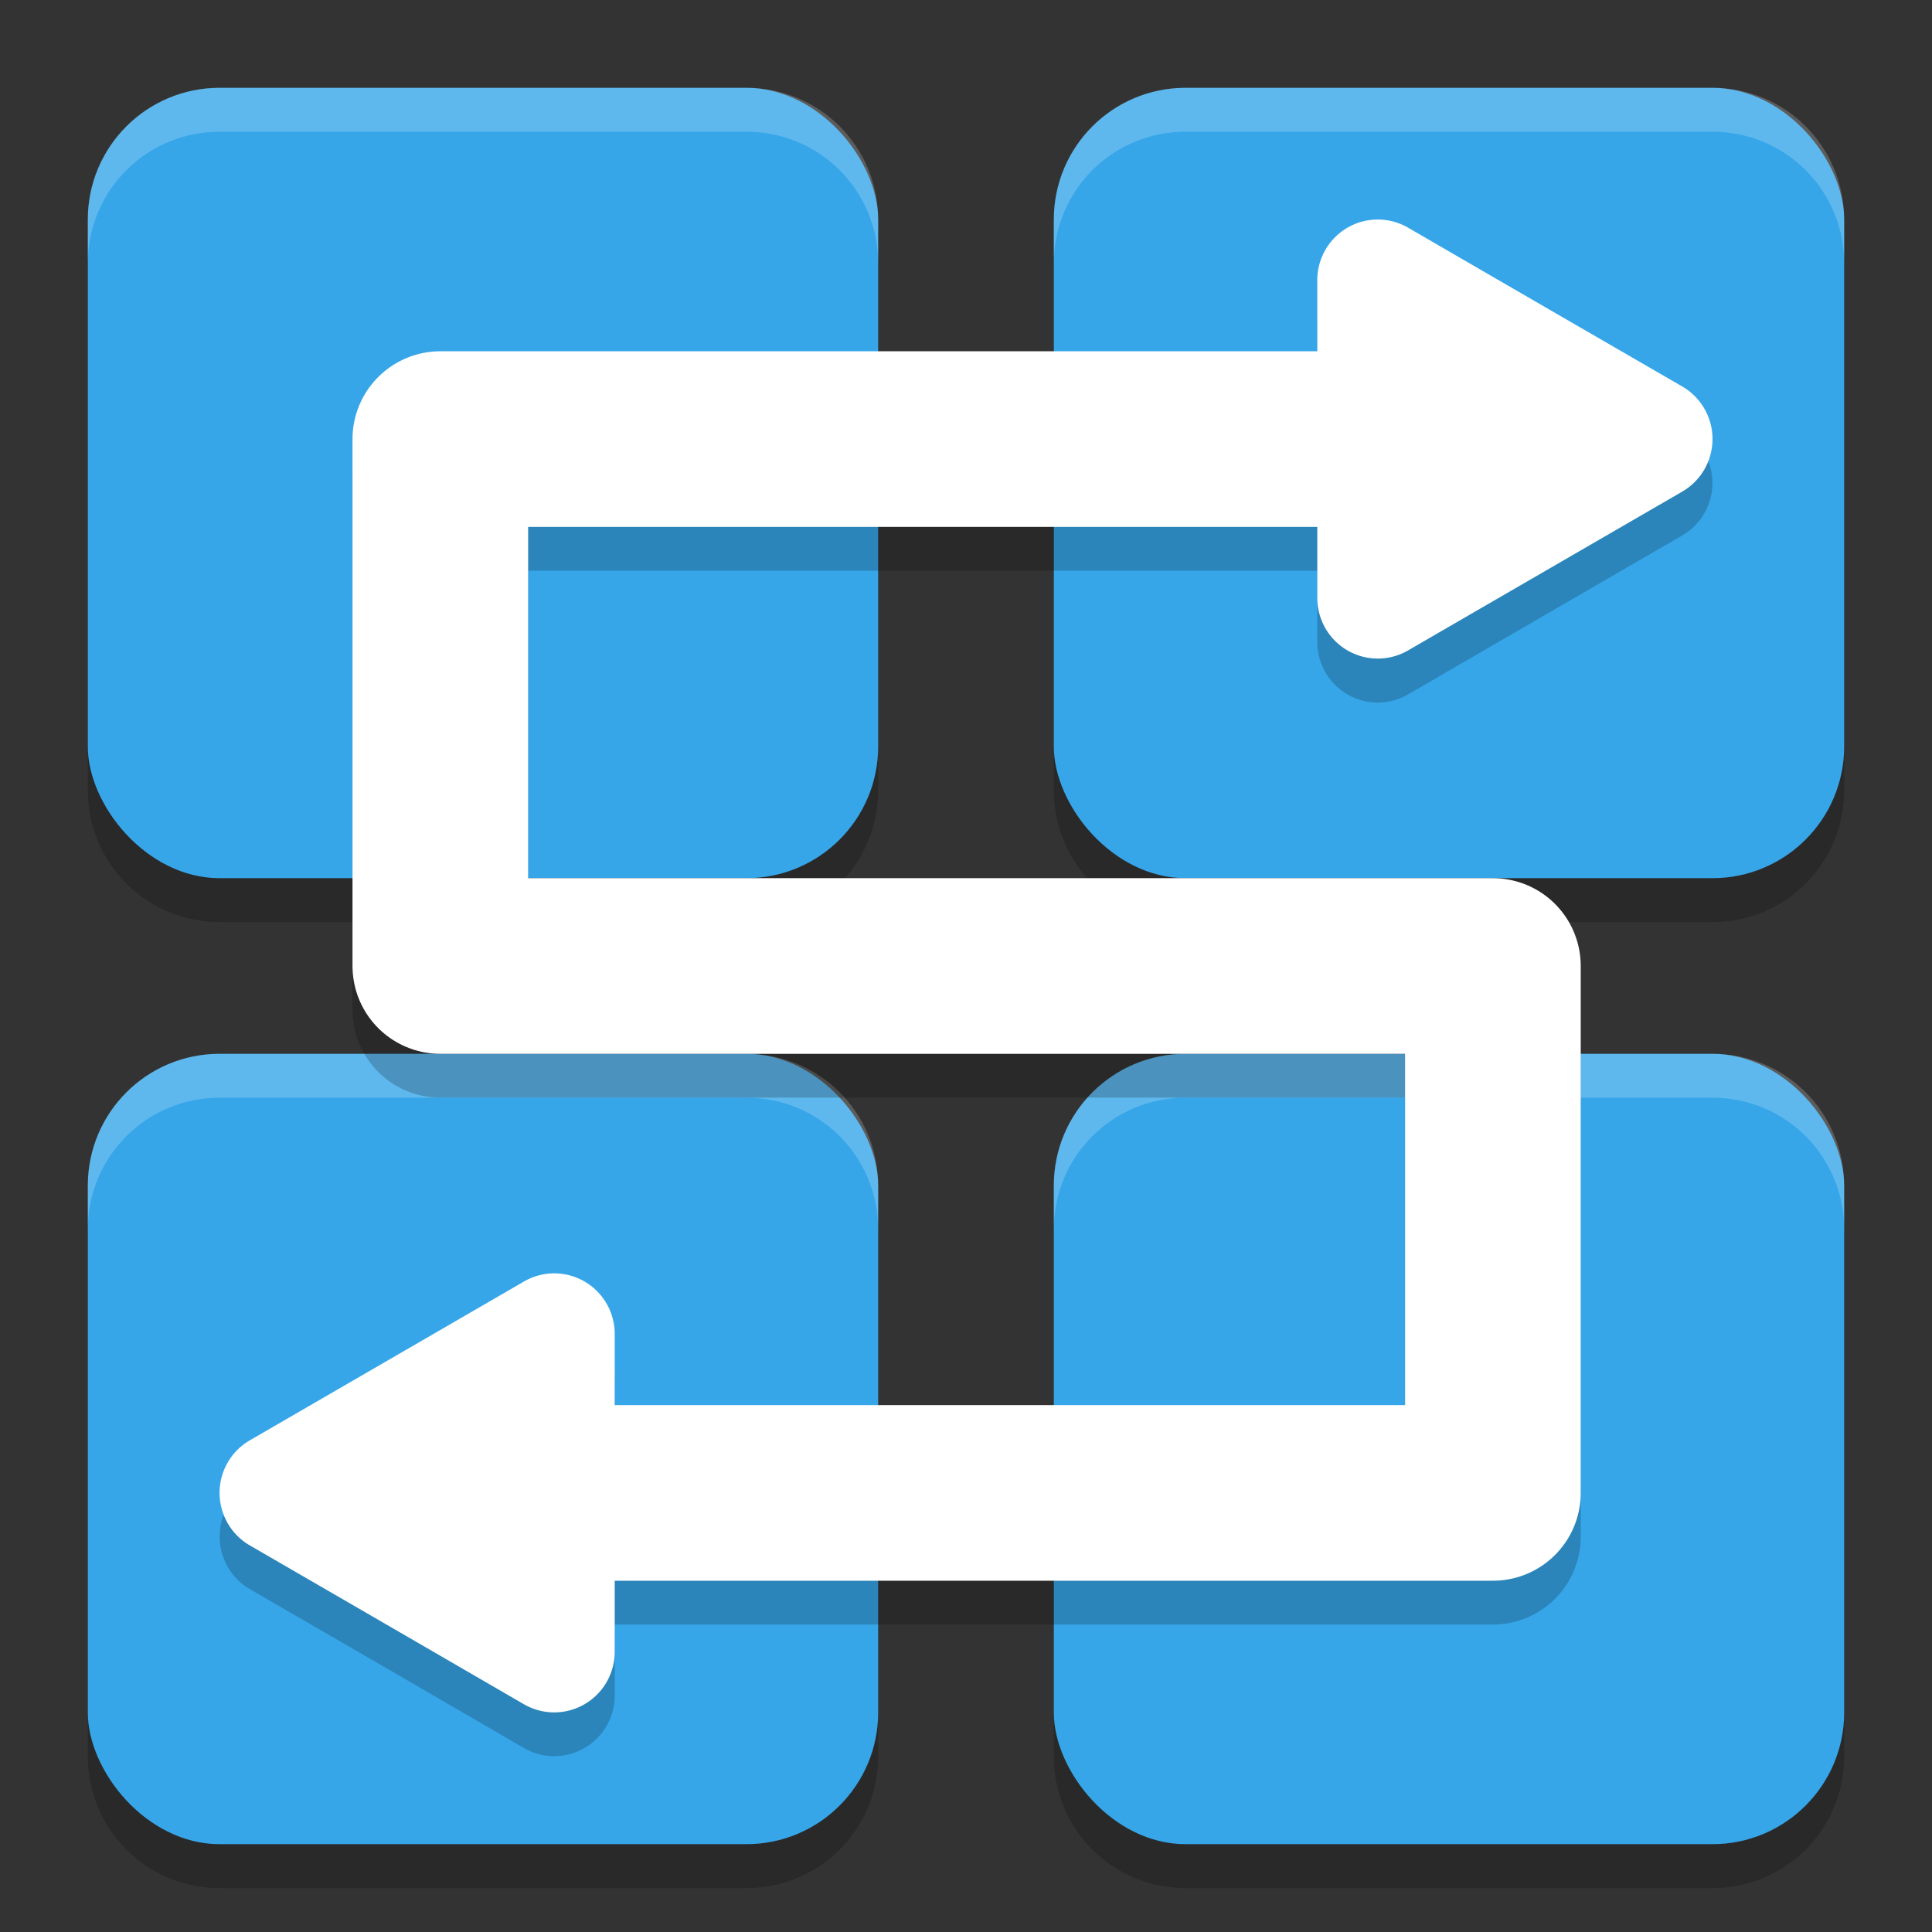<svg xmlns="http://www.w3.org/2000/svg" width="22" height="22" version="1">
 <rect width="100%" height="100%" fill="#333333" stroke="none"/>
 <defs>
  <linearGradient id="k" x1="16" x2="16" y1="28" y2="4" gradientTransform="matrix(1.764,0,0,1.764,30.187,-6.927)" gradientUnits="userSpaceOnUse">
   <stop offset="0" stop-color="#eff0f1"/>
   <stop offset="1" stop-color="#fcfcfc"/>
  </linearGradient>
 </defs>
 <path style="opacity:0.2" d="M 2.5,1.5 C 1.669,1.5 1,2.169 1,3 v 6 c 0,0.831 0.669,1.5 1.5,1.5 h 6 C 9.331,10.5 10,9.831 10,9 V 3 C 10,2.169 9.331,1.5 8.5,1.5 Z m 11,0 C 12.669,1.5 12,2.169 12,3 v 6 c 0,0.831 0.669,1.5 1.5,1.5 h 6 C 20.331,10.5 21,9.831 21,9 V 3 C 21,2.169 20.331,1.5 19.5,1.5 Z m -11,11 C 1.669,12.5 1,13.169 1,14 v 6 c 0,0.831 0.669,1.5 1.5,1.5 h 6 C 9.331,21.5 10,20.831 10,20 V 14 C 10,13.169 9.331,12.5 8.5,12.5 Z m 11,0 C 12.669,12.5 12,13.169 12,14 v 6 c 0,0.831 0.669,1.5 1.5,1.5 h 6 c 0.831,0 1.5,-0.669 1.5,-1.5 v -6 c 0,-0.831 -0.669,-1.5 -1.5,-1.5 z"/>
 <rect style="fill:#36a6e9" width="9" height="9" x="1" y="1" rx="1.5" ry="1.5"/>
 <rect style="fill:#36a6e9" width="9" height="9" x="12" y="1" rx="1.5" ry="1.5"/>
 <rect style="fill:#36a6e9" width="9" height="9" x="1" y="12" rx="1.5" ry="1.5"/>
 <rect style="fill:#36a6e9" width="9" height="9" x="12" y="12" rx="1.5" ry="1.5"/>
 <path style="opacity:0.2;fill:#ffffff" d="M 2.5,1 C 1.669,1 1,1.669 1,2.5 V 3 C 1,2.169 1.669,1.5 2.5,1.5 h 6 C 9.331,1.5 10,2.169 10,3 V 2.5 C 10,1.669 9.331,1 8.5,1 Z m 11,0 C 12.669,1 12,1.669 12,2.5 V 3 c 0,-0.831 0.669,-1.5 1.5,-1.5 h 6 C 20.331,1.5 21,2.169 21,3 V 2.5 C 21,1.669 20.331,1 19.5,1 Z M 2.5,12 C 1.669,12 1,12.669 1,13.5 V 14 c 0,-0.831 0.669,-1.5 1.5,-1.5 h 6 c 0.831,0 1.5,0.669 1.5,1.5 V 13.5 C 10,12.669 9.331,12 8.5,12 Z m 11,0 C 12.669,12 12,12.669 12,13.5 V 14 c 0,-0.831 0.669,-1.5 1.5,-1.5 h 6 c 0.831,0 1.5,0.669 1.5,1.5 V 13.5 C 21,12.669 20.331,12 19.5,12 Z"/>
 <path style="opacity:0.2" d="M 15.705,2.999 A 0.689,0.691 0 0 0 15,3.688 V 4.499 H 5.014 a 1,1 0 0 0 -1,1 v 6 a 1,1 0 0 0 1,1 H 16 v 4 H 7 v -0.811 a 0.689,0.691 0 0 0 -0.705,-0.689 0.689,0.691 0 0 0 -0.328,0.092 L 4.406,15.995 2.846,16.899 a 0.689,0.691 0 0 0 0,1.197 l 1.561,0.904 1.561,0.906 A 0.689,0.691 0 0 0 7,19.308 v -0.809 h 10 a 1,1 0 0 0 1,-1 v -6 a 1,1 0 0 0 -1,-1 H 6.014 V 6.499 H 15 v 0.809 a 0.689,0.691 0 0 0 1.033,0.6 l 1.561,-0.906 1.561,-0.904 a 0.689,0.691 0 0 0 0,-1.197 L 17.594,3.995 16.033,3.091 a 0.689,0.691 0 0 0 -0.328,-0.092 z"/>
 <path style="fill:none;stroke:#ffffff;stroke-width:2;stroke-linecap:round;stroke-linejoin:round" d="M 5.014,17 H 17 V 11 H 5.014 V 5 H 17 v 0 0 0 0"/>
 <path style="fill:#ffffff" d="M 15.705,2.5 A 0.689,0.691 0 0 0 15,3.19 v 1.809 1.81 a 0.689,0.691 0 0 0 1.033,0.598 l 1.562,-0.905 1.561,-0.904 a 0.689,0.691 0 0 0 0,-1.197 L 17.594,3.497 16.033,2.592 a 0.689,0.691 0 0 0 -0.328,-0.092 z"/>
 <path style="fill:#ffffff" d="m 6.295,14.5 a 0.689,0.691 0 0 1 0.705,0.69 v 1.809 1.81 a 0.689,0.691 0 0 1 -1.033,0.598 L 4.406,18.502 2.845,17.598 a 0.689,0.691 0 0 1 0,-1.197 l 1.561,-0.904 1.562,-0.905 a 0.689,0.691 0 0 1 0.328,-0.092 z"/>
</svg>
